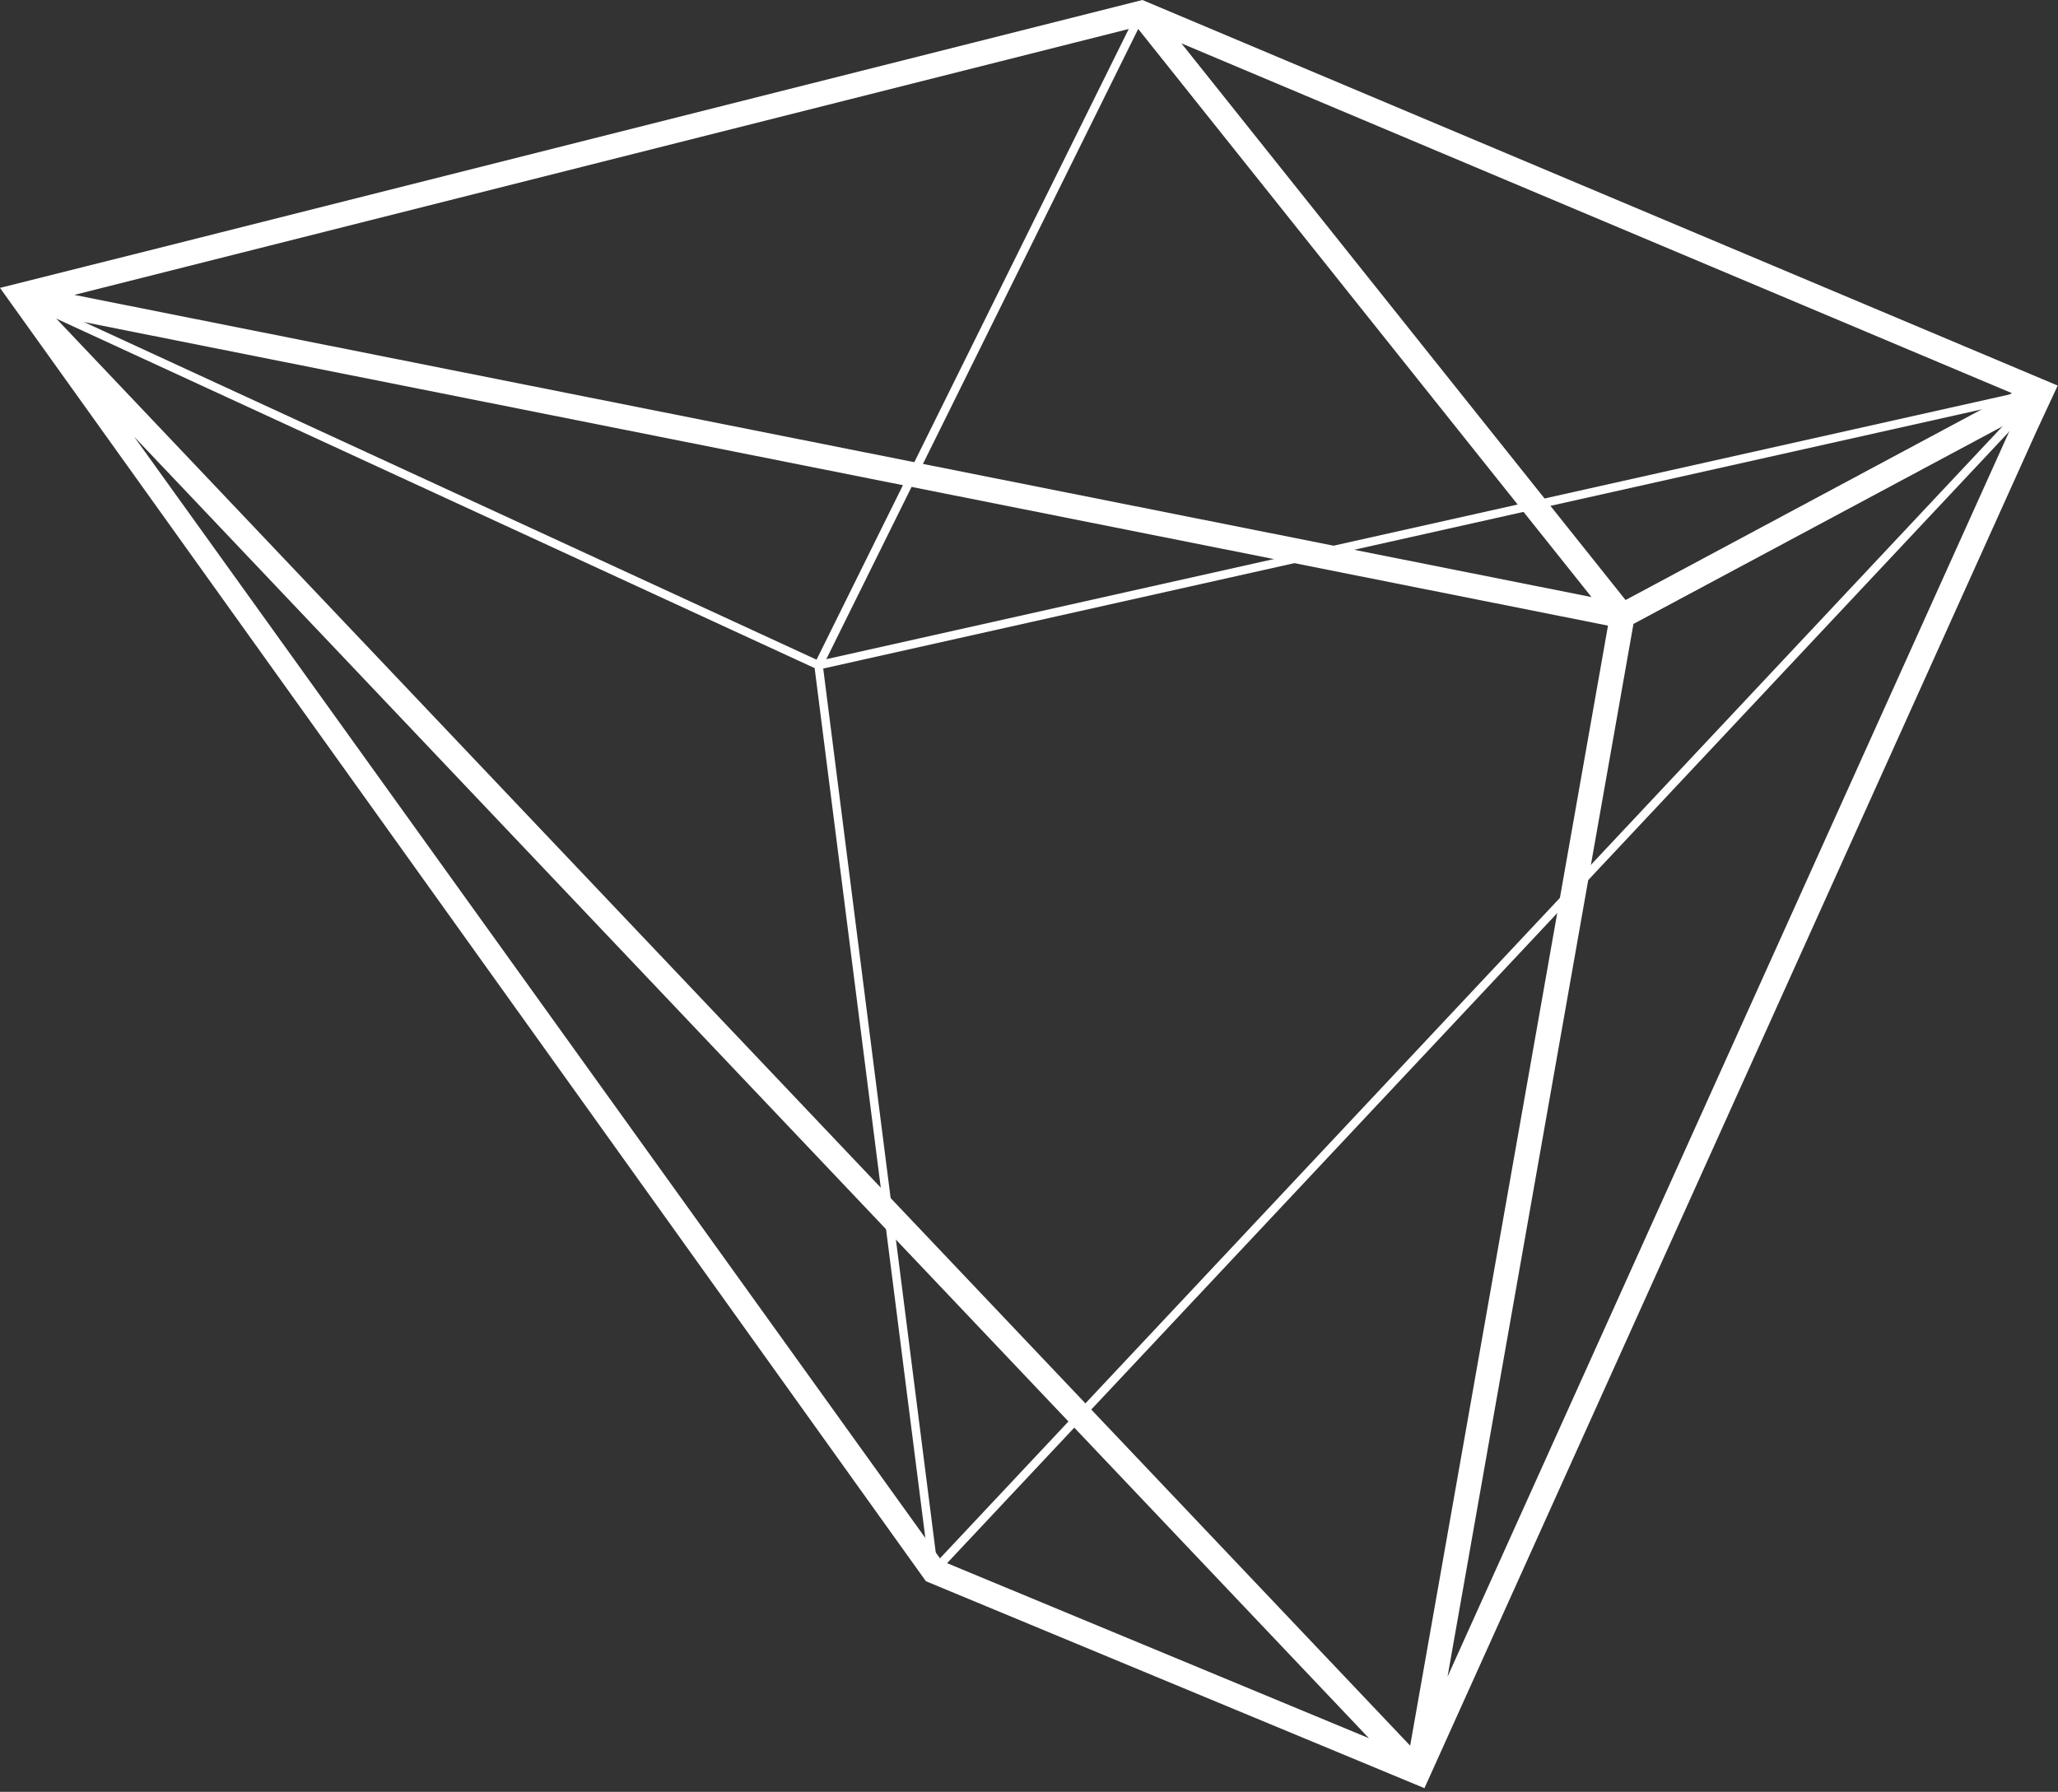<?xml version="1.0" encoding="UTF-8"?>
<svg width="263px" height="229px" viewBox="0 0 263 229" version="1.1" xmlns="http://www.w3.org/2000/svg" xmlns:xlink="http://www.w3.org/1999/xlink">
    <rect x="0" y="0" width="263" height="229" fill="#333333" stroke="none"/>
    <!-- Generator: Sketch 61.2 (89653) - https://sketch.com -->
    <title>Group 3</title>
    <desc>Created with Sketch.</desc>
    <g id="Landing-Page" stroke="none" stroke-width="1" fill="none" fill-rule="evenodd">
        <g id="Apple-TV-Copy-9" transform="translate(-124, -195)" fill="#FFFFFF">
            <g id="Group-3" transform="translate(124, 195)">
                <path d="M259.188,50.991 L119.73,199.577 L105.203,85.44 L259.188,50.991 Z M261.013,49.949 L260.911,49.495 L105.596,84.244 L146.344,1.905 L146.456,1.681 L145.485,1.2 L104.352,84.307 L2.534,37.377 L2.306,37.272 L1.854,38.258 L104.106,85.386 L118.801,200.857 L118.833,201.105 L119.252,201.051 L119.56,201.341 L261.352,50.266 L261.013,49.949 Z" id="Fill-1"></path>
                <path d="M145.99,-0 L21.562,31.38 L21.549,31.384 L-0,36.792 L118.322,202.081 L182.035,228.53 L260.315,54.97 L262.962,49.276 L256.046,46.363 L145.99,-0 Z M9.5,37.688 L145.256,3.45 L203.384,76.306 L9.5,37.688 Z M150.977,5.539 L257.115,50.25 L207.738,76.686 L150.977,5.539 Z M6.887,40.396 L205.493,79.955 L180.21,223.101 L6.887,40.396 Z M208.747,79.737 L257.432,53.673 L184.987,214.281 L208.747,79.737 Z M120.366,199.499 L17.145,55.813 L174.942,222.146 L120.366,199.499 Z" id="Fill-2"></path>
            </g>
        </g>
    </g>
</svg>